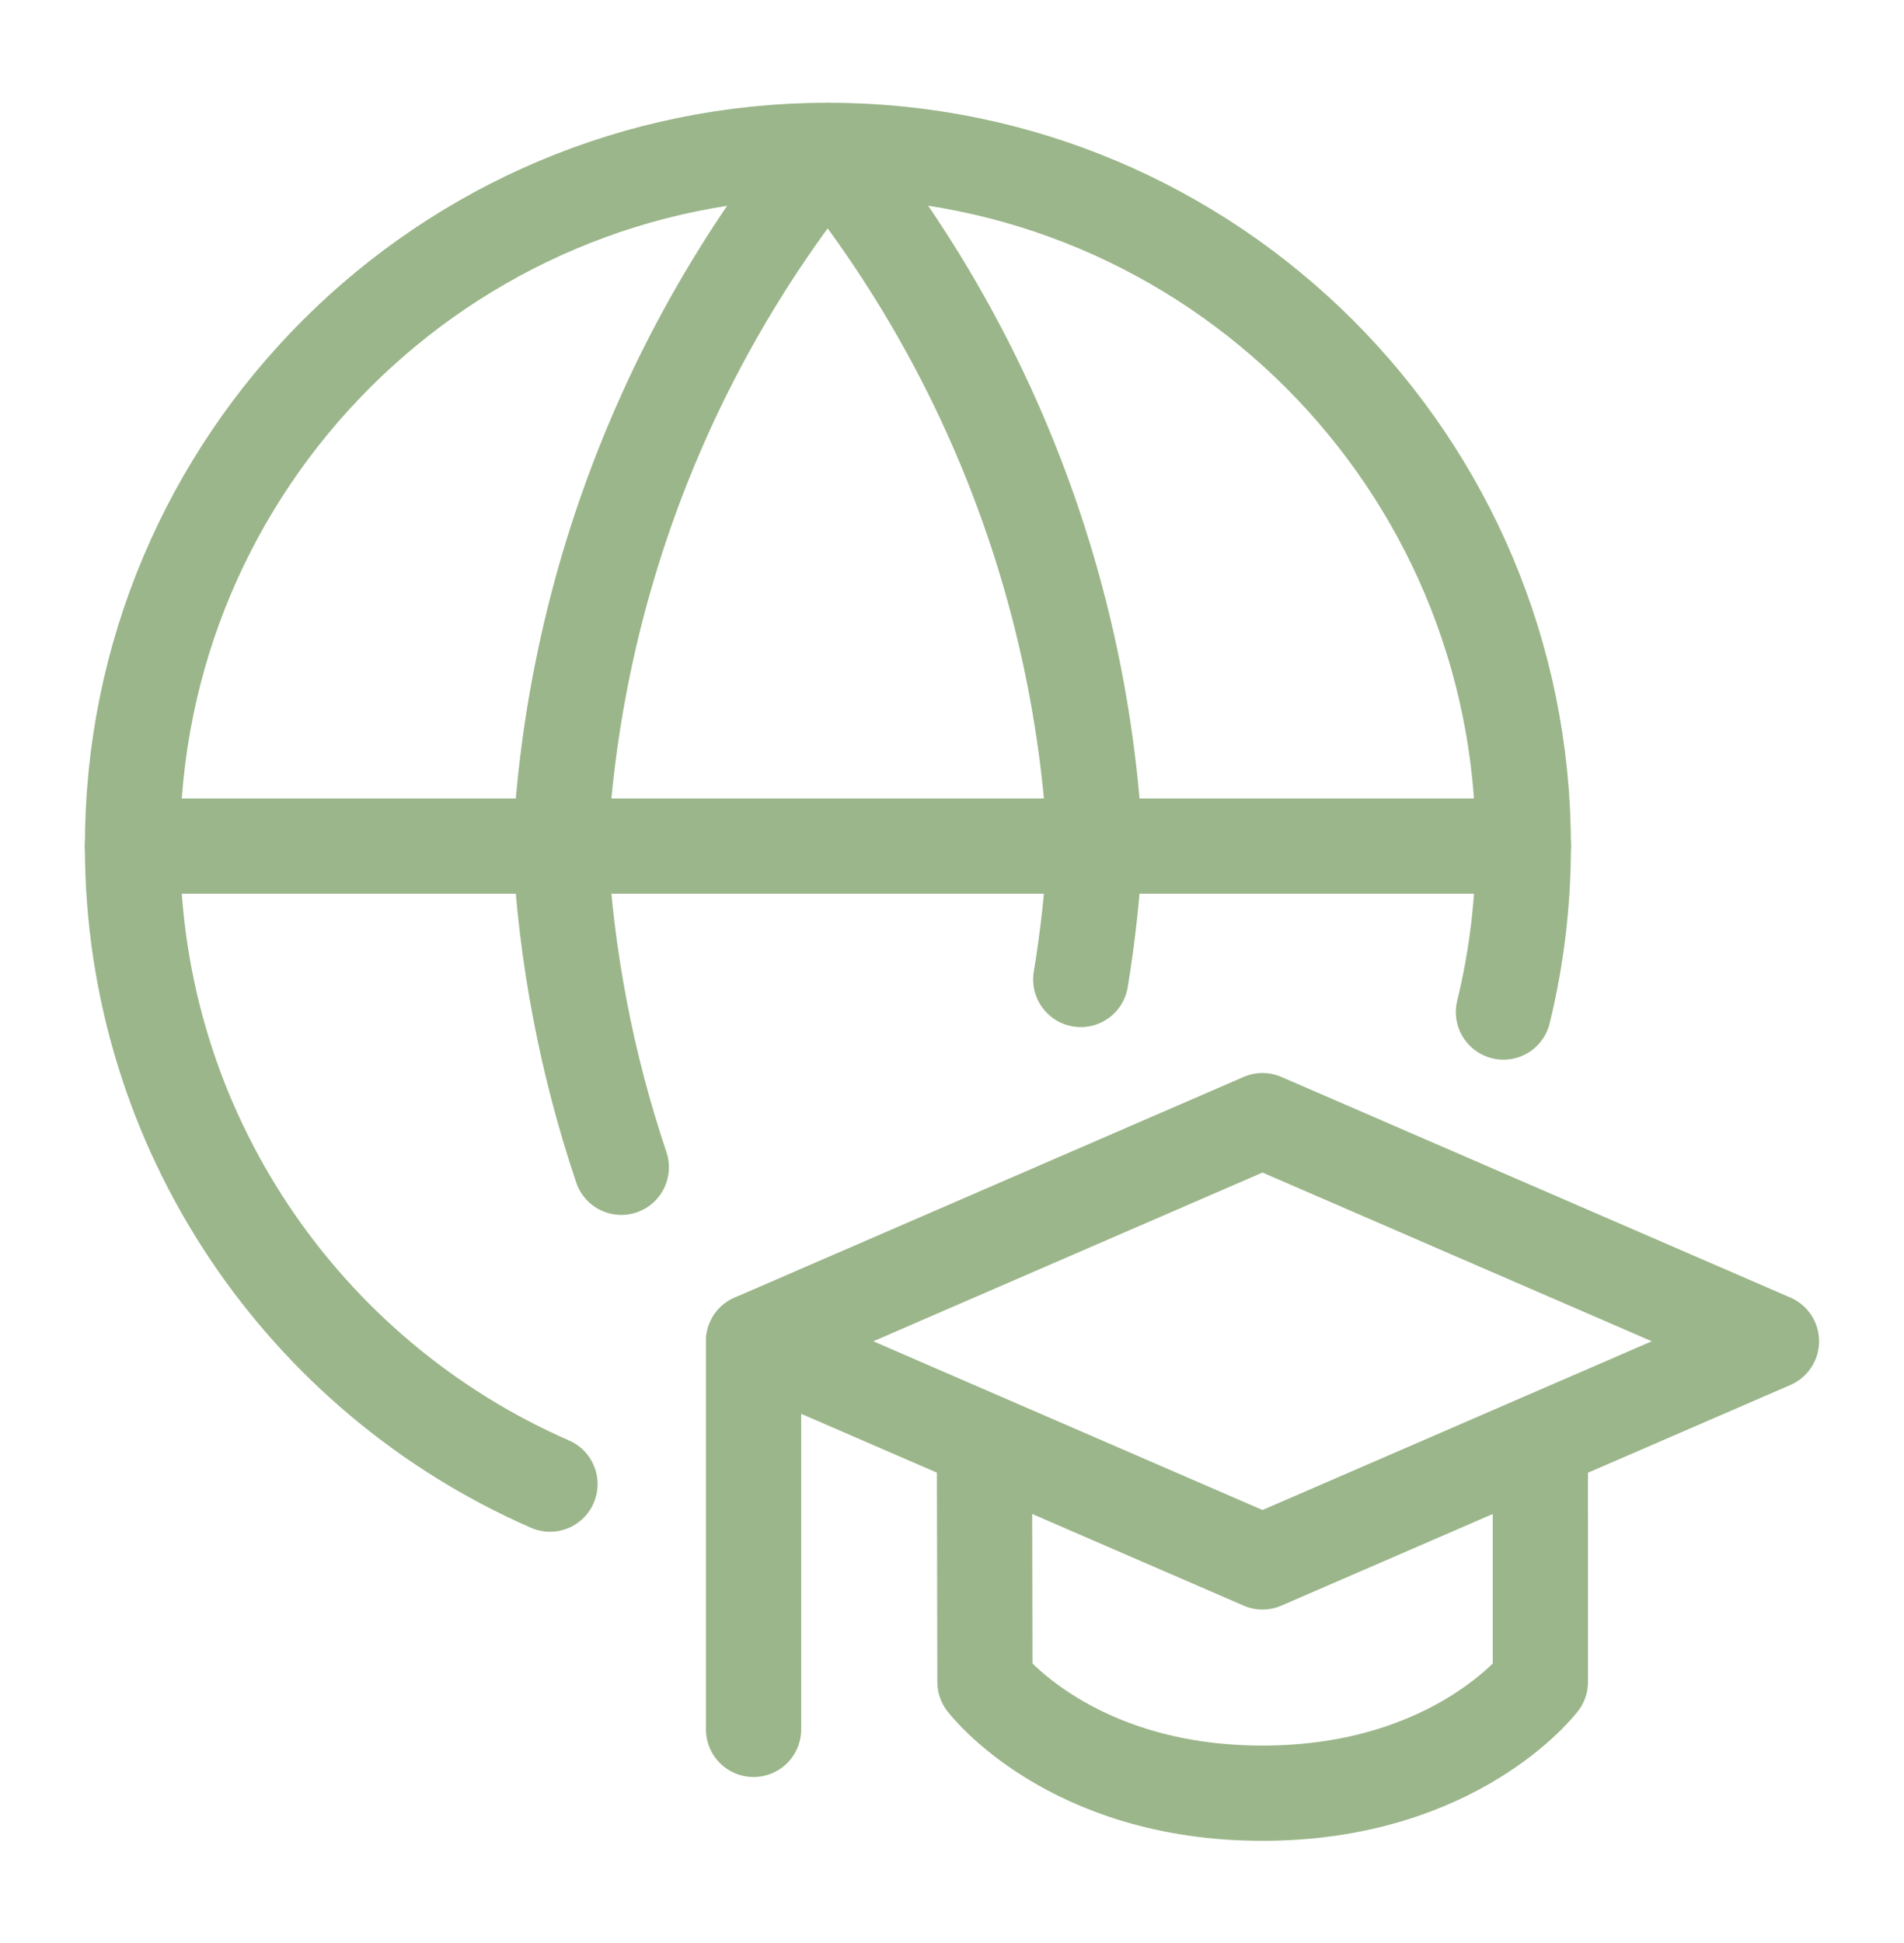 <svg width="50" height="51" viewBox="0 0 50 51" fill="none" xmlns="http://www.w3.org/2000/svg">
<path d="M39.481 26.564C39.822 25.168 40.003 23.71 40.003 22.209C40.003 12.123 31.827 3.947 21.741 3.947C11.655 3.947 3.479 12.123 3.479 22.209C3.479 29.701 7.989 36.138 14.443 38.955" stroke="#9BB68A" stroke-width="2.5" stroke-linecap="round" stroke-linejoin="round"/>
<path d="M3.479 22.209H40.003" stroke="#9BB68A" stroke-width="2.5" stroke-linecap="round" stroke-linejoin="round"/>
<path d="M16.316 30.639C15.405 27.931 14.86 25.097 14.711 22.209C15.056 15.531 17.516 9.136 21.735 3.947C25.954 9.136 28.414 15.531 28.759 22.209C28.698 23.386 28.572 24.554 28.381 25.709" stroke="#9BB68A" stroke-width="2.5" stroke-linecap="round" stroke-linejoin="round"/>
<path d="M33.154 29.415L46.52 35.206L33.154 40.997L19.789 35.206L33.154 29.415Z" stroke="#9BB68A" stroke-width="2.5" stroke-linecap="round" stroke-linejoin="round"/>
<path d="M25.852 37.847L25.865 44.148C25.865 44.148 28.071 47.068 33.152 47.068C38.233 47.068 40.451 44.148 40.451 44.148L40.45 37.847" stroke="#9BB68A" stroke-width="2.5" stroke-linecap="round" stroke-linejoin="round"/>
<path d="M19.789 45.393V35.206" stroke="#9BB68A" stroke-width="2.5" stroke-linecap="round" stroke-linejoin="round"/>
</svg>
